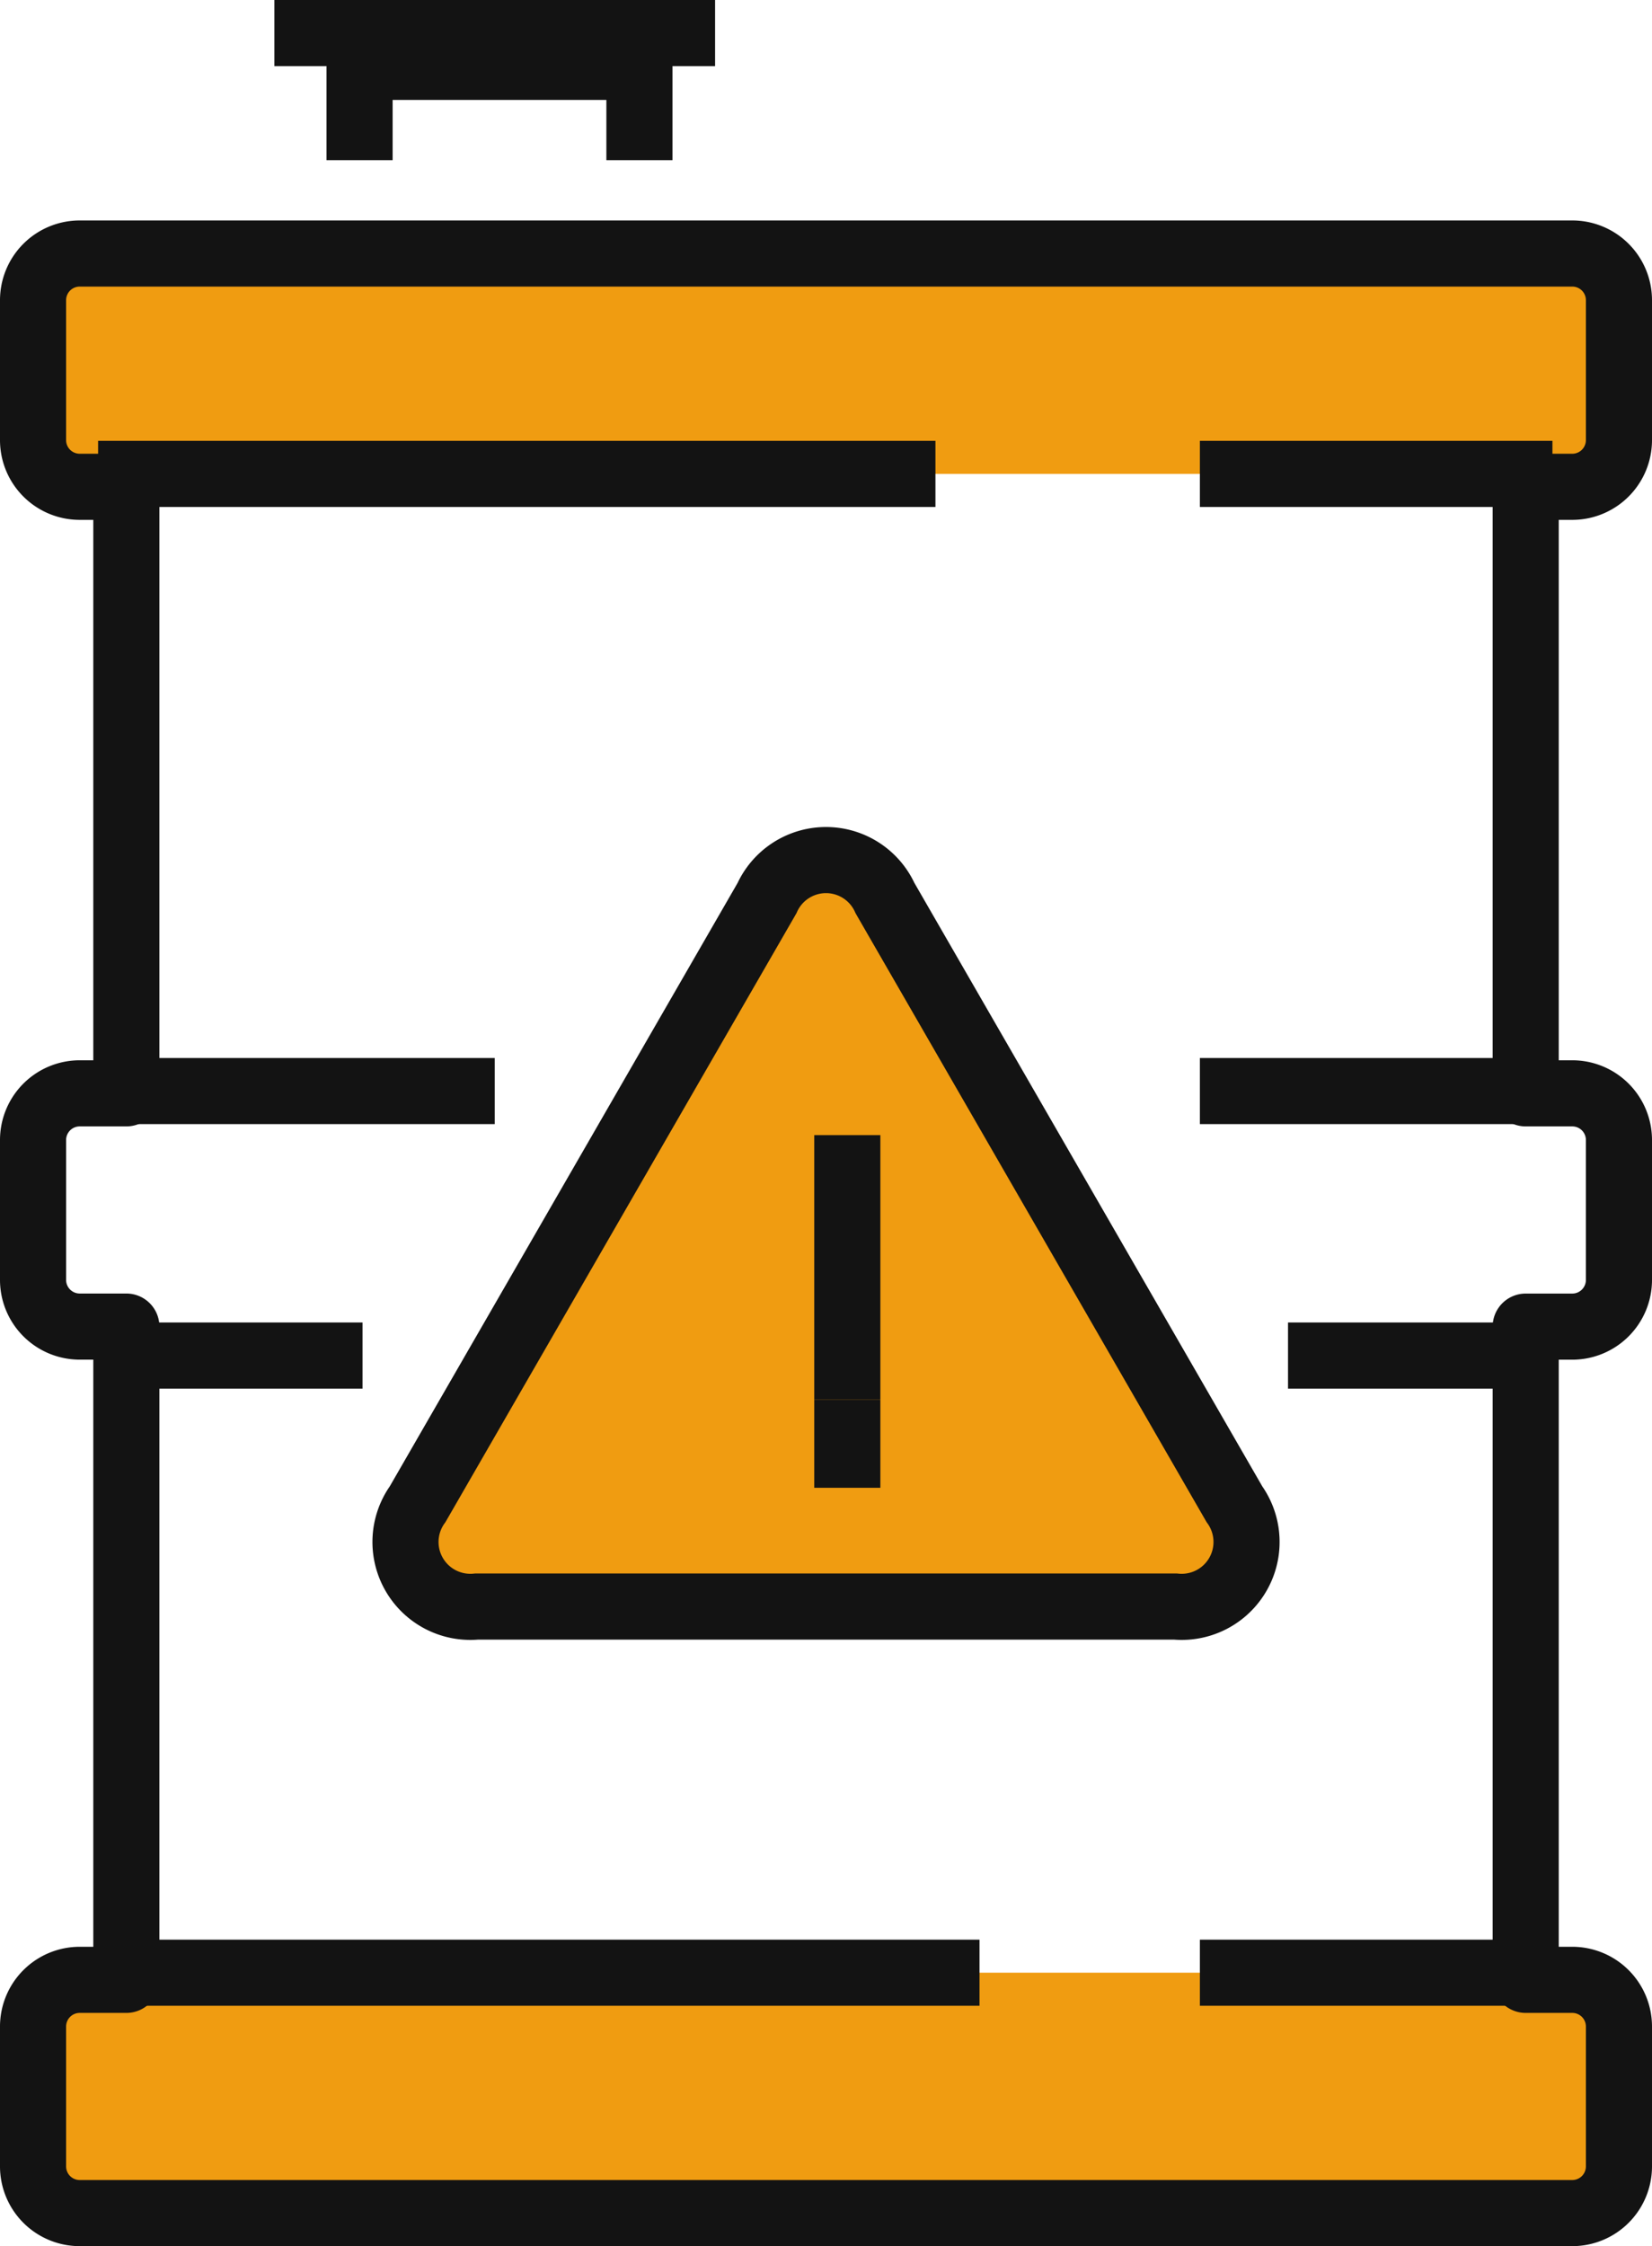 <svg xmlns="http://www.w3.org/2000/svg" width="37.485" height="50.953" viewBox="0 0 37.485 50.953"><g transform="translate(-0.027 0.052)"><rect width="35" height="5" transform="translate(1.253 5.698)" fill="#f09c11"/><rect width="35" height="5" transform="translate(1.253 44.698)" fill="#f09c11"/><path d="M14.35,3.117V1H8V3.117" transform="translate(0.186 0.465)" fill="none" stroke="#131313" stroke-linejoin="round" stroke-width="1.5"/><line x2="10" transform="translate(6.253 0.698)" fill="none" stroke="#131313" stroke-linejoin="round" stroke-width="1.5"/><path d="M36.985,9.234V6.058A1.059,1.059,0,0,0,35.927,5H2.058A1.059,1.059,0,0,0,1,6.058V9.234a1.059,1.059,0,0,0,1.058,1.058H3.117V24.051H2.058A1.059,1.059,0,0,0,1,25.109v3.175a1.059,1.059,0,0,0,1.058,1.058H3.117V44.161H2.058A1.059,1.059,0,0,0,1,45.219v3.175a1.059,1.059,0,0,0,1.058,1.058H35.927a1.059,1.059,0,0,0,1.058-1.058V45.219a1.059,1.059,0,0,0-1.058-1.058H34.869V29.343h1.058a1.059,1.059,0,0,0,1.058-1.058V25.109a1.059,1.059,0,0,0-1.058-1.058H34.869V10.292h1.058A1.059,1.059,0,0,0,36.985,9.234Z" transform="translate(-0.223 0.699)" fill="none" stroke="#131313" stroke-linejoin="round" stroke-width="1.5"/><line x1="8" transform="translate(27.253 44.698)" fill="none" stroke="#131313" stroke-linejoin="round" stroke-width="1.5"/><line x2="20" transform="translate(2.253 44.698)" fill="none" stroke="#131313" stroke-linejoin="round" stroke-width="1.5"/><line x1="6" transform="translate(29.253 30.698)" fill="none" stroke="#131313" stroke-linejoin="round" stroke-width="1.5"/><line x2="6" transform="translate(2.253 30.698)" fill="none" stroke="#131313" stroke-linejoin="round" stroke-width="1.5"/><line x1="8" transform="translate(27.253 24.698)" fill="none" stroke="#131313" stroke-linejoin="round" stroke-width="1.5"/><line x2="9" transform="translate(2.253 24.698)" fill="none" stroke="#131313" stroke-linejoin="round" stroke-width="1.5"/><line x1="8" transform="translate(27.253 10.698)" fill="none" stroke="#131313" stroke-linejoin="round" stroke-width="1.5"/><line x2="19" transform="translate(2.253 10.698)" fill="none" stroke="#131313" stroke-linejoin="round" stroke-width="1.5"/><path d="M27.792,32.611,19.865,18.865a1.47,1.47,0,0,0-2.679,0L9.26,32.611A1.472,1.472,0,0,0,10.6,34.934H26.452a1.472,1.472,0,0,0,1.34-2.323Z" transform="translate(0.244 1.458)" fill="#f09c11" stroke="#131313" stroke-miterlimit="10" stroke-width="1.5"/><line y2="6" transform="translate(19.253 25.698)" fill="none" stroke="#131313" stroke-miterlimit="10" stroke-width="1.5"/><line y2="2" transform="translate(19.253 31.698)" fill="none" stroke="#131313" stroke-miterlimit="10" stroke-width="1.5"/></g></svg>